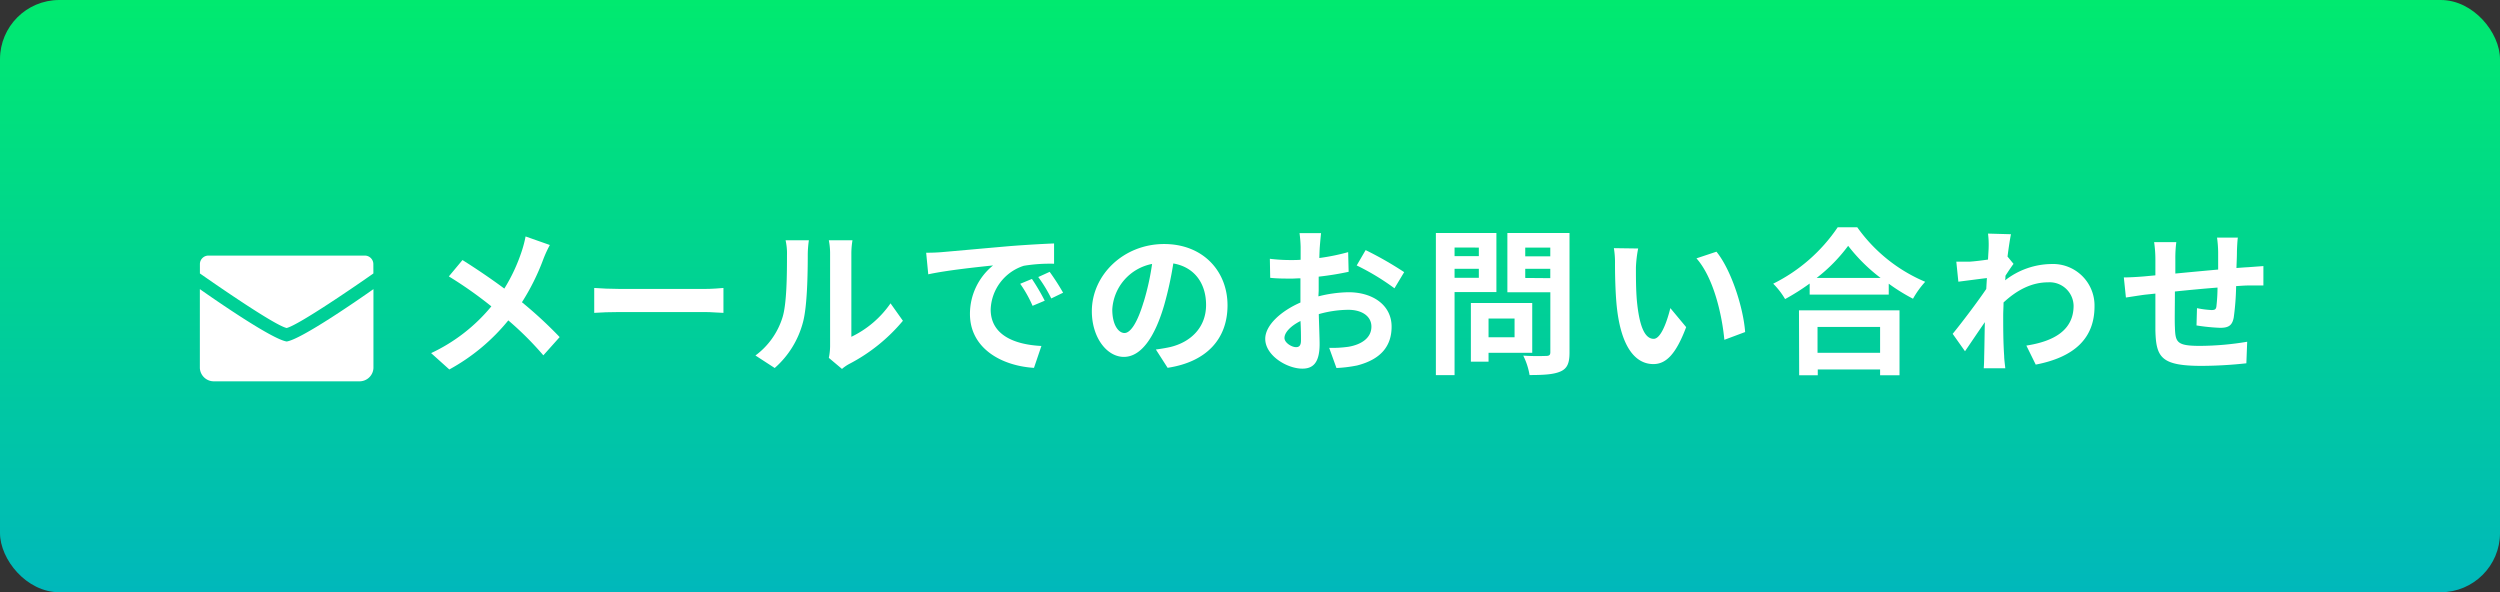 <svg xmlns="http://www.w3.org/2000/svg" xmlns:xlink="http://www.w3.org/1999/xlink" viewBox="0 0 515 122"><rect x="0" y="0" width="515" height="122" fill="#333333" stroke="none"/><defs><style>.cls-1{fill:url(#名称未設定グラデーション_111);}.cls-2{fill:#fff;}</style><linearGradient id="名称未設定グラデーション_111" x1="257.5" x2="257.5" y2="122" gradientUnits="userSpaceOnUse"><stop offset="0" stop-color="#00ea6f"/><stop offset="1" stop-color="#00b8bb"/></linearGradient></defs><title>アセット 3</title><g id="レイヤー_2" data-name="レイヤー 2"><g id="レイヤー_1-2" data-name="レイヤー 1"><rect class="cls-1" width="515" height="122" rx="12.21" ry="12.21"/><path class="cls-2" d="M113.27,50.47a24.51,24.51,0,0,0-1.34,2.91,46.5,46.5,0,0,1-4.41,8.88,86.3,86.3,0,0,1,7.77,7.18l-3.36,3.76A65.24,65.24,0,0,0,104.71,66,40.88,40.88,0,0,1,92.56,76.11l-3.75-3.37a35.61,35.61,0,0,0,12.41-9.63,83.56,83.56,0,0,0-8.76-6.17l2.81-3.37c2.62,1.64,6,3.92,8.62,5.88a35.71,35.71,0,0,0,3.6-7.74,23.6,23.6,0,0,0,.78-3Z"/><path class="cls-2" d="M122.41,59.32c1.18.1,3.56.2,5.26.2h17.54c1.5,0,3-.13,3.82-.2v5.13c-.79,0-2.45-.17-3.82-.17H127.67c-1.86,0-4,.07-5.26.17Z"/><path class="cls-2" d="M155.62,73.23a15.41,15.41,0,0,0,5.56-7.8c.91-2.81.94-9,.94-12.93a12.18,12.18,0,0,0-.29-3h4.8a21,21,0,0,0-.23,2.93c0,3.86-.1,10.75-1,14a18.92,18.92,0,0,1-5.81,9.38Zm15.12.49a12.42,12.42,0,0,0,.26-2.41v-19a13.94,13.94,0,0,0-.26-2.81h4.87a16.82,16.82,0,0,0-.23,2.84V69.38a20.69,20.69,0,0,0,8.07-6.89L186,66.08A36,36,0,0,1,174.89,75a8.29,8.29,0,0,0-1.44,1Z"/><path class="cls-2" d="M194,51.94c2.71-.23,8.07-.72,14-1.24,3.33-.26,6.85-.46,9.14-.55l0,4.18a33.47,33.47,0,0,0-6.23.42,9.81,9.81,0,0,0-6.83,9c0,5.33,5,7.25,10.45,7.52L213,75.78c-6.79-.43-13.19-4.08-13.19-11.1a12.84,12.84,0,0,1,4.76-10c-2.8.29-9.6,1-13.35,1.83l-.43-4.45C192.1,52.07,193.34,52,194,51.94Zm21.23,10L212.71,63a25.62,25.62,0,0,0-2.55-4.54l2.42-1A43.42,43.42,0,0,1,215.19,61.9ZM219,60.3l-2.44,1.18a29.16,29.16,0,0,0-2.68-4.41L216.23,56A46.8,46.8,0,0,1,219,60.3Z"/><path class="cls-2" d="M238.11,72c1.24-.17,2.16-.33,3-.52,4.15-1,7.34-4,7.34-8.66,0-4.47-2.41-7.8-6.75-8.55A71.81,71.81,0,0,1,239.78,63c-1.93,6.53-4.74,10.52-8.26,10.52s-6.6-4-6.6-9.41c0-7.44,6.5-13.84,14.89-13.84,8,0,13.06,5.58,13.06,12.63,0,6.8-4.18,11.63-12.34,12.87Zm-2.51-9.8a51.82,51.82,0,0,0,1.73-7.83,10.14,10.14,0,0,0-8.2,9.37c0,3.26,1.31,4.86,2.52,4.86S234.29,66.54,235.6,62.16Z"/><path class="cls-2" d="M271.59,61.05a26.62,26.62,0,0,1,6.2-.85c5,0,8.88,2.65,8.88,7.09,0,3.82-2,6.69-7.12,8a27.61,27.61,0,0,1-4.24.52l-1.5-4.15a24.18,24.18,0,0,0,4-.23c2.61-.45,4.7-1.79,4.7-4.14,0-2.19-2-3.47-4.76-3.47a22.76,22.76,0,0,0-6.08.89c.07,2.58.17,5.06.17,6.17,0,4-1.47,5.06-3.56,5.06-3.17,0-7.64-2.71-7.64-6.14,0-2.84,3.29-5.75,7.25-7.48,0-.75,0-1.5,0-2.25V57.33c-.62,0-1.21.06-1.73.06-1.47,0-3.1,0-4.5-.16l-.07-3.92a35.09,35.09,0,0,0,4.47.26c.59,0,1.21,0,1.87-.06,0-1.14,0-2.09,0-2.65a25.31,25.31,0,0,0-.23-2.84h4.44c-.07.59-.2,2-.26,2.81s-.07,1.5-.1,2.32a43.42,43.42,0,0,0,5.94-1.21l.1,4.05a60.69,60.69,0,0,1-6.17,1c0,1,0,2,0,2.91ZM268,70.13c0-.82,0-2.29-.1-4-2,1-3.3,2.35-3.3,3.49,0,1,1.5,1.89,2.35,1.89C267.57,71.53,268,71.24,268,70.13Zm13.32-18.61a71.87,71.87,0,0,1,7.94,4.54l-2,3.33a49.17,49.17,0,0,0-7.78-4.71Z"/><path class="cls-2" d="M299.64,60.17V77.28h-3.85V48h12.47V60.17Zm0-9.18v1.77h5V51Zm5,6.24V55.37h-5v1.86Zm2,15.45v1.83H303V62.42h12.64V72.68Zm0-7.06v3.86H312V65.62Zm16.68,7c0,2.16-.45,3.27-1.83,3.89s-3.39.75-6.4.75a14,14,0,0,0-1.3-4,46.53,46.53,0,0,0,4.73.06c.62,0,.85-.19.85-.78V60.2h-8.85V48h12.8ZM314.2,51v1.8h5.16V51Zm5.16,6.3V55.37H314.2v1.89Z"/><path class="cls-2" d="M337,55.11c0,2.09,0,4.54.2,6.86.45,4.67,1.43,7.83,3.46,7.83,1.53,0,2.81-3.78,3.43-6.33l3.26,3.92C345.23,73,343.2,75,340.59,75c-3.53,0-6.63-3.21-7.54-11.89-.3-3-.36-6.73-.36-8.72a18.44,18.44,0,0,0-.23-3.27l5,.07A25.43,25.43,0,0,0,337,55.11ZM359.5,68.4,355.22,70c-.49-5.19-2.22-12.8-5.75-16.78l4.12-1.37C356.66,55.63,359.14,63.44,359.5,68.4Z"/><path class="cls-2" d="M382.59,46.81a32.77,32.77,0,0,0,14,11.24,18.85,18.85,0,0,0-2.51,3.49,38.3,38.3,0,0,1-5-3.1v2.25H372.79V58.41a46.82,46.82,0,0,1-5.06,3.2,15.77,15.77,0,0,0-2.45-3.17,34.51,34.51,0,0,0,13.29-11.63Zm-12,17.12h20.71V77.31h-4v-1.2H374.46v1.2h-3.83Zm16.82-6.67a35.58,35.58,0,0,1-6.69-6.62,33.57,33.57,0,0,1-6.5,6.62Zm-13,10.09v5.33h12.89V67.35Z"/><path class="cls-2" d="M414.79,54.36c-.43.55-1.12,1.6-1.67,2.45,0,.32,0,.62-.07.94a15.79,15.79,0,0,1,9.51-3.36,8.55,8.55,0,0,1,8.91,8.72c0,6.53-4.08,10.45-12.11,12l-1.93-3.92c5.68-.88,9.73-3.17,9.73-8.23a4.93,4.93,0,0,0-5.26-4.8c-3.43,0-6.46,1.63-9.17,4.15,0,.91-.07,1.83-.07,2.68,0,2.64,0,5.35.2,8.39,0,.59.16,1.76.23,2.48h-4.44c.06-.69.09-1.86.09-2.38.07-2.52.07-4.38.14-7.12-1.38,2-3,4.41-4.09,6l-2.54-3.59c1.82-2.22,5.09-6.53,6.92-9.24l.13-2.25c-1.57.19-4.05.52-5.88.75L403,53.9c.91,0,1.67,0,2.81,0,1-.07,2.35-.23,3.72-.43.06-1.2.13-2.12.13-2.48a17.58,17.58,0,0,0-.13-2.87l4.73.13c-.19.91-.45,2.58-.71,4.6Z"/><path class="cls-2" d="M461,48.94c-.09.49-.16,1.89-.19,2.77,0,1.28-.07,2.42-.1,3.5.88-.07,1.7-.13,2.45-.17l3.1-.23v4c-.55,0-2.25,0-3.13,0-.69,0-1.54.07-2.49.13a53,53,0,0,1-.49,6.47c-.32,1.7-1.14,2.12-2.8,2.12a40,40,0,0,1-4.87-.49l.1-3.56a19.6,19.6,0,0,0,3,.39c.65,0,.92-.13,1-.75a35.88,35.88,0,0,0,.23-3.88c-2.84.22-6,.52-8.78.81,0,3-.07,5.95,0,7.32.1,3.16.36,3.88,5.22,3.88a59.87,59.87,0,0,0,9.67-.85l-.17,4.44a88,88,0,0,1-9.2.53c-8.4,0-9.41-1.77-9.54-7.35,0-1.37,0-4.51,0-7.54l-2.19.23c-1,.13-3,.45-3.88.58l-.43-4.14c.91,0,2.42-.07,4.05-.2l2.45-.23V53.48a25.06,25.06,0,0,0-.26-3.6h4.57a25.78,25.78,0,0,0-.2,3.37c0,.75,0,1.83,0,3.1,2.74-.26,5.88-.56,8.82-.82V51.88a24.59,24.59,0,0,0-.23-2.94Z"/><path id="_パス_" data-name="&lt;パス&gt;" class="cls-2" d="M41.17,59.56V75.83a2.88,2.88,0,0,0,3,2.72H73.93a2.87,2.87,0,0,0,3-2.72V59.56c-3.09,2.18-14.83,10.32-17.87,10.79C56,69.88,44.27,61.74,41.17,59.56Z"/><path id="_パス_2" data-name="&lt;パス&gt;" class="cls-2" d="M76.91,54.4a1.76,1.76,0,0,0-1.71-1.75H42.89a1.76,1.76,0,0,0-1.71,1.75v1.93C44.34,58.54,56.54,67,59.05,67.57c2.5-.61,14.7-9,17.87-11.24Z"/></g></g></svg>